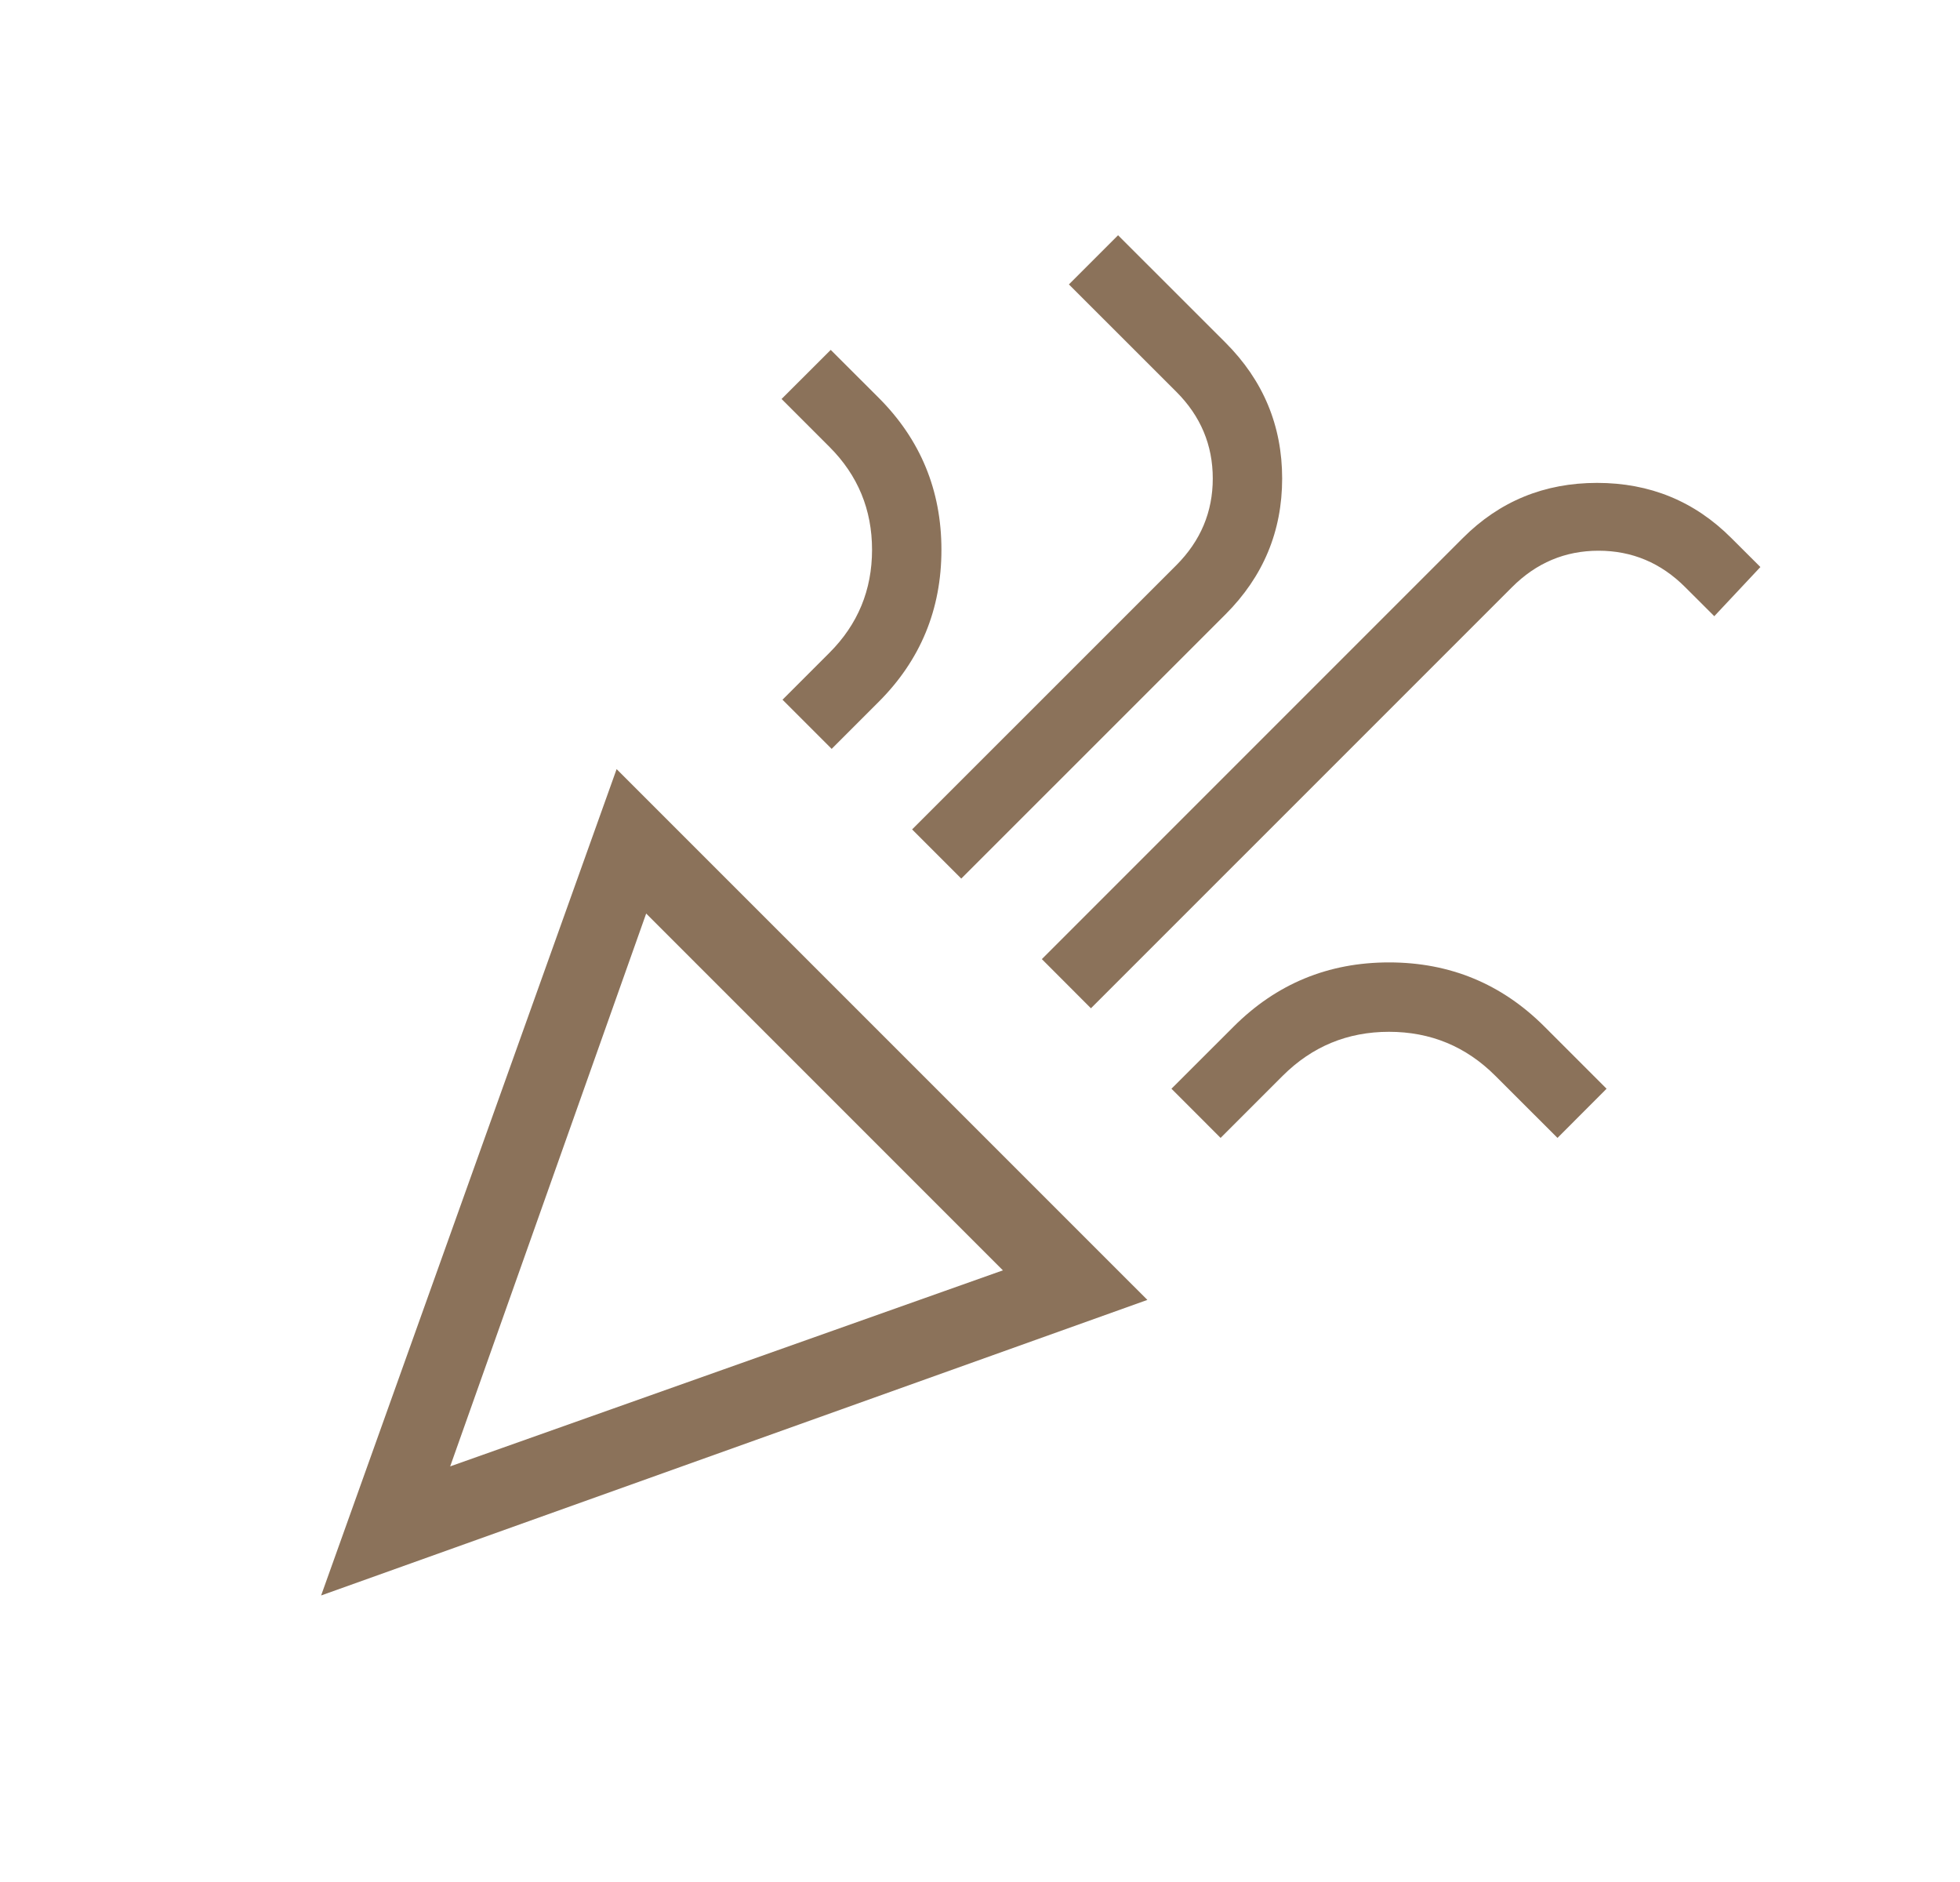 <svg width="25" height="24" viewBox="0 0 25 24" fill="none" xmlns="http://www.w3.org/2000/svg">
<mask id="mask0_10001_424" style="mask-type:alpha" maskUnits="userSpaceOnUse" x="0" y="0" width="25" height="24">
<rect x="0.5" width="24" height="24" fill="#D9D9D9"/>
</mask>
<g mask="url(#mask0_10001_424)">
<path d="M4.096 20.346L7.865 9.808L14.635 16.577L4.096 20.346ZM5.742 18.7L12.792 16.2L8.242 11.65L5.742 18.7ZM13.915 12.858L13.289 12.231L18.658 6.862C19.127 6.392 19.698 6.158 20.371 6.158C21.044 6.158 21.615 6.392 22.084 6.862L22.454 7.231L21.866 7.858L21.496 7.489C21.186 7.178 20.817 7.023 20.39 7.023C19.963 7.023 19.595 7.178 19.285 7.489L13.915 12.858ZM10.608 9.55L9.981 8.923L10.581 8.323C10.942 7.962 11.123 7.524 11.123 7.011C11.123 6.499 10.942 6.061 10.581 5.7L9.969 5.088L10.596 4.462L11.208 5.073C11.741 5.606 12.008 6.253 12.008 7.011C12.008 7.771 11.741 8.417 11.208 8.95L10.608 9.55ZM12.261 11.204L11.634 10.577L15.004 7.208C15.314 6.897 15.469 6.529 15.469 6.102C15.469 5.675 15.314 5.306 15.004 4.996L13.634 3.627L14.261 3L15.631 4.369C16.113 4.851 16.354 5.429 16.354 6.102C16.354 6.775 16.113 7.353 15.631 7.835L12.261 11.204ZM15.569 14.511L14.942 13.884L15.735 13.092C16.281 12.546 16.942 12.273 17.717 12.273C18.493 12.273 19.154 12.546 19.7 13.092L20.492 13.884L19.866 14.511L19.073 13.719C18.699 13.345 18.247 13.158 17.717 13.158C17.188 13.158 16.736 13.345 16.361 13.719L15.569 14.511Z" fill="#8B725A"/>
</g>
</svg>
